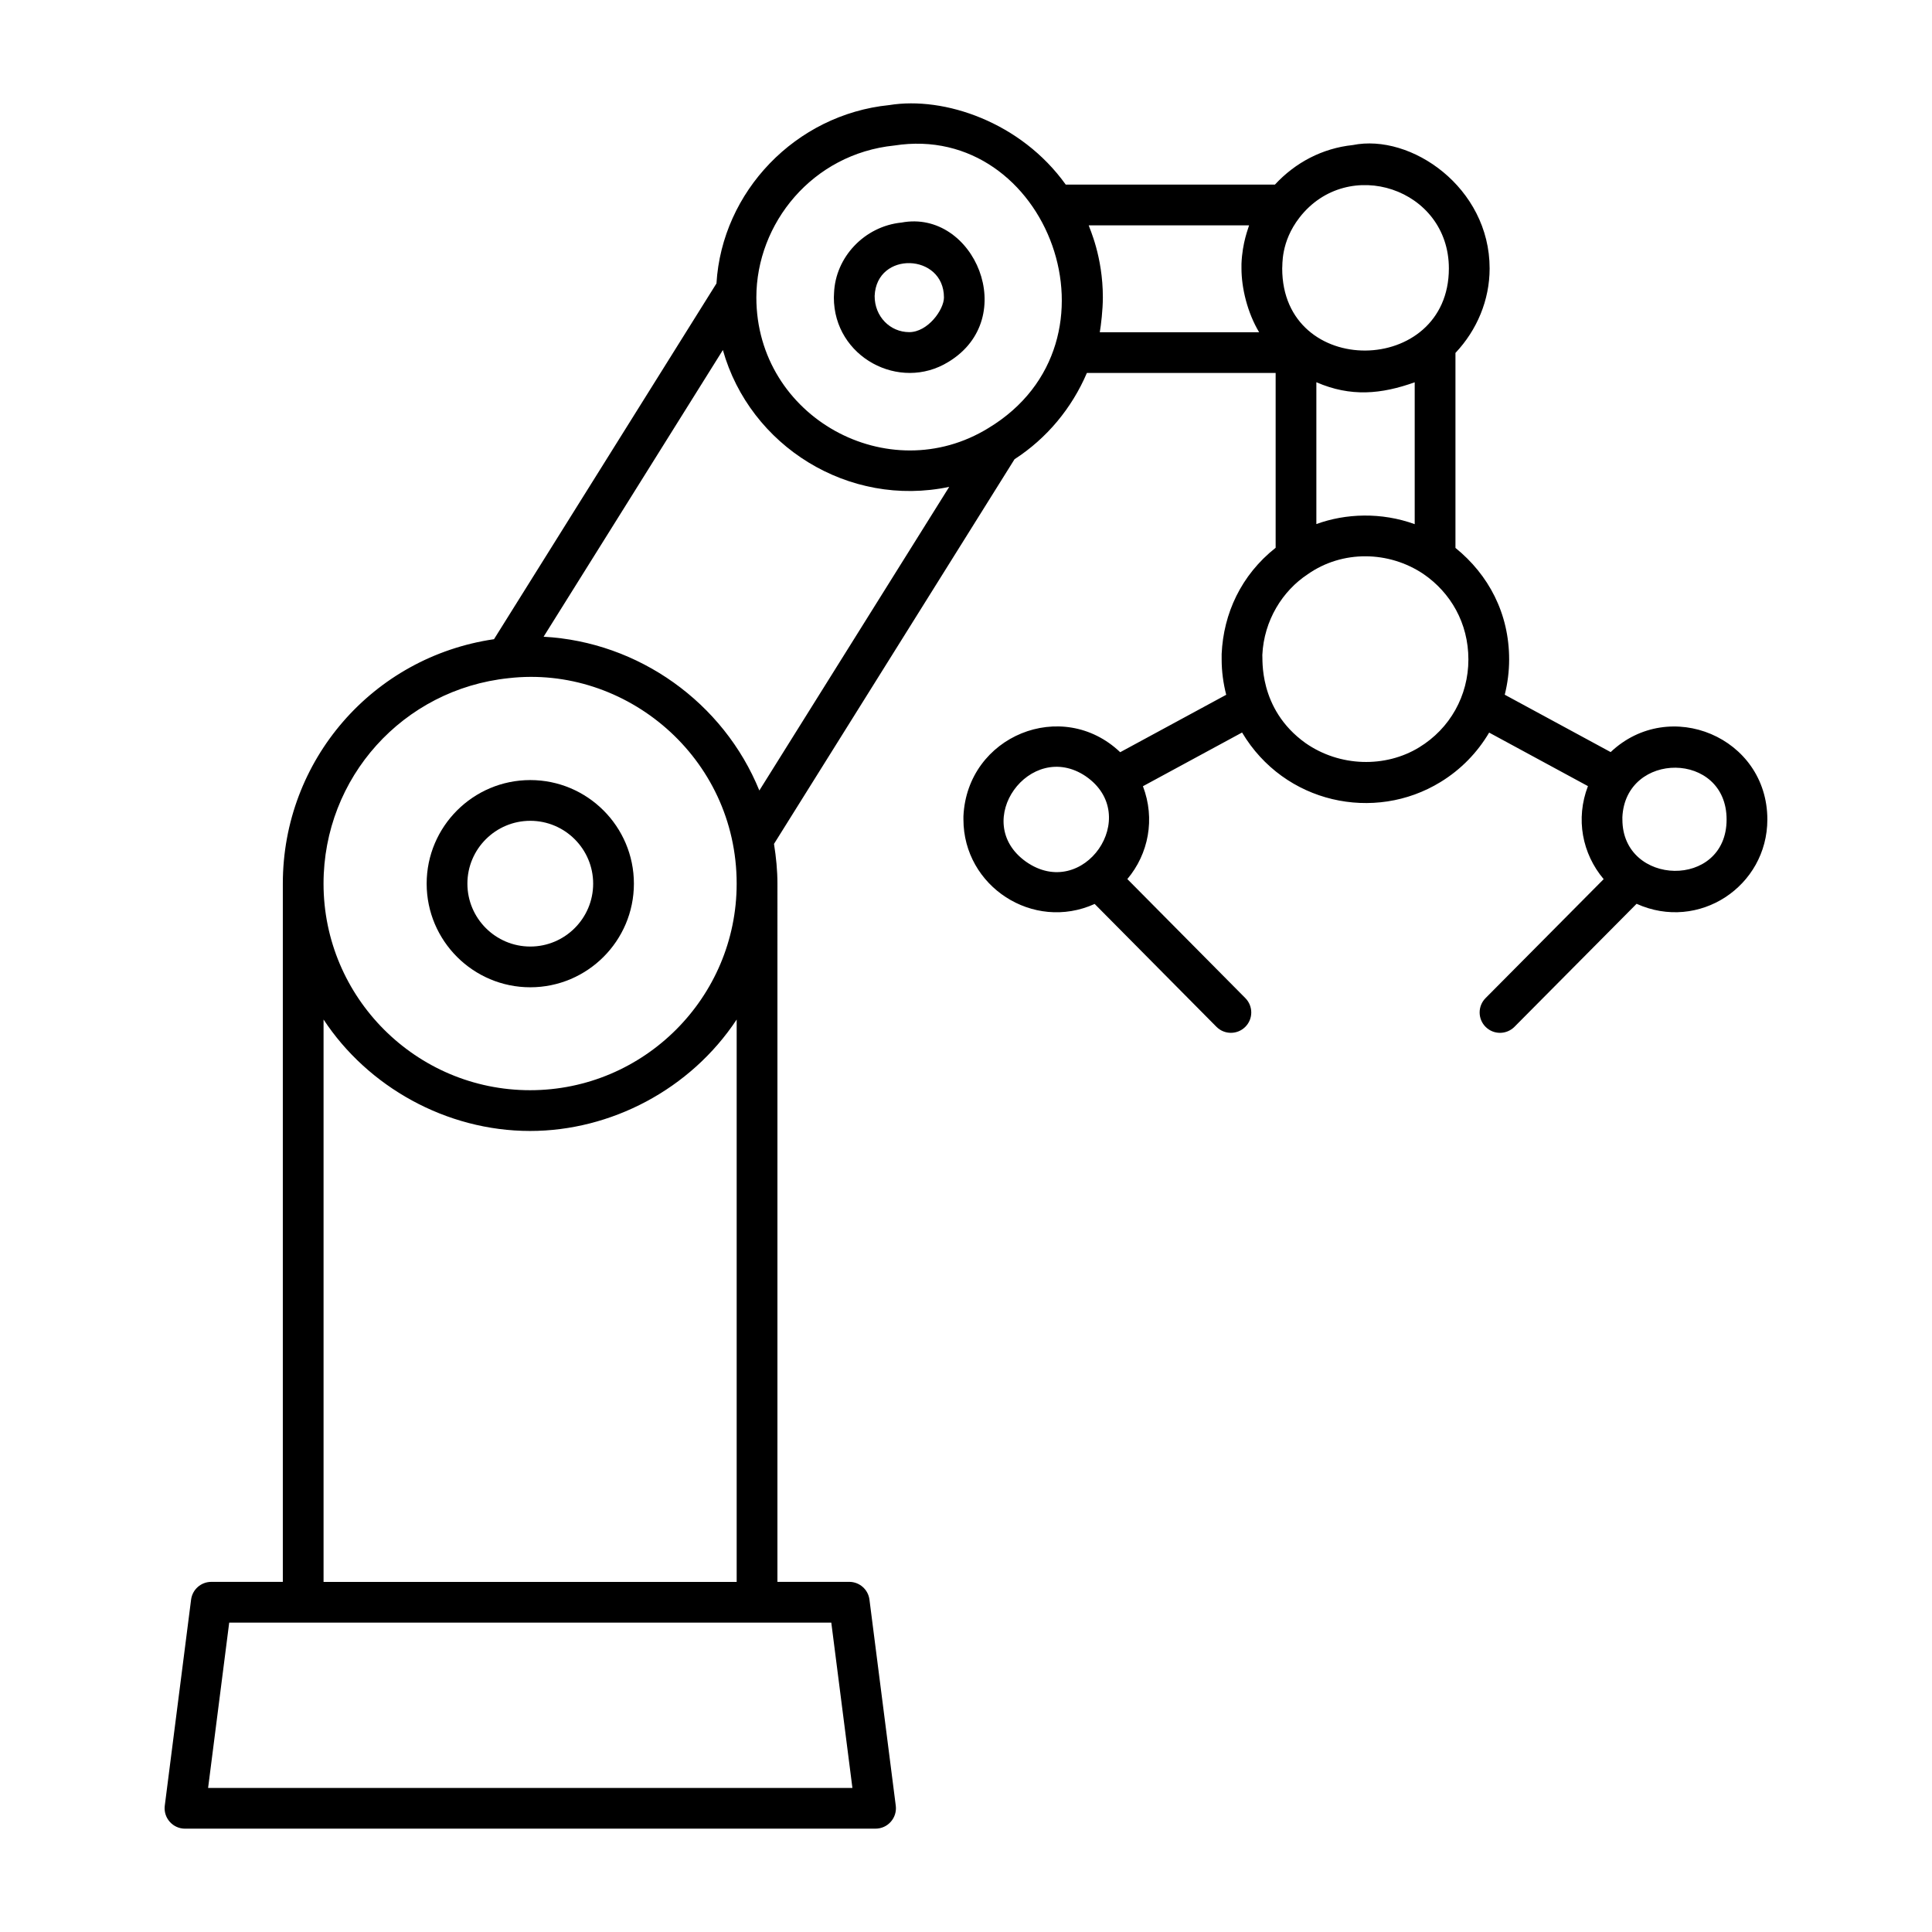 <?xml version="1.0" encoding="UTF-8"?>
<!-- Uploaded to: ICON Repo, www.svgrepo.com, Generator: ICON Repo Mixer Tools -->
<svg fill="#000000" width="800px" height="800px" version="1.1" viewBox="144 144 512 512" xmlns="http://www.w3.org/2000/svg">
 <g>
  <path d="m284.53 405.64c15.141 0 27.461-12.32 27.461-27.461s-12.32-27.453-27.461-27.453-27.461 12.312-27.461 27.453 12.32 27.461 27.461 27.461zm0-44.117c9.188 0 16.664 7.473 16.664 16.656 0 9.188-7.477 16.664-16.664 16.664s-16.664-7.477-16.664-16.664c-0.004-9.184 7.477-16.656 16.664-16.656z"/>
  <path d="m382.91 202.98c-9.812 0.984-17.516 9.164-17.879 18.684-0.02 0.184-0.051 0.992-0.051 1.172 0 15.805 17.422 25.055 30.348 17.078 19.18-11.59 6.809-40.539-12.418-36.934zm2.051 29.039c-5.066 0-9.188-4.117-9.172-9.586 0.484-12 18.367-11.332 18.367 0.402 0 3.238-4.285 9.184-9.195 9.184z"/>
  <path d="m570.84 343.31-28.066-15.203c0.75-3.012 1.164-6.137 1.164-9.344 0-12.234-5.469-22.469-14.227-29.562v-51.676c5.699-6.039 9.055-13.992 9.055-22.391 0-21.449-20.836-35.832-36.273-32.691-8.051 0.848-15.211 4.621-20.629 10.48l-55.434-0.004c-11.863-16.559-32.184-23.445-46.777-21.07-24.828 2.508-44.324 22.938-45.785 47.266l-58.953 94.281c-32.086 4.695-55.965 32.039-55.965 64.777v185.04h-18.957c-2.719 0-5.012 2.016-5.356 4.715l-6.973 54.605c-0.195 1.539 0.281 3.086 1.309 4.246 1.02 1.168 2.496 1.836 4.047 1.836l183.01-0.004c1.555 0 3.031-0.668 4.047-1.836 1.027-1.16 1.504-2.707 1.309-4.246l-6.973-54.605c-0.344-2.699-2.637-4.715-5.356-4.715h-19.035l0.004-185.03c0-3.504-0.344-6.981-0.91-10.535l63.742-101.94c8.578-5.555 15.188-13.535 19.176-22.867h50.023v46.328c-9.191 7.266-13.824 17.457-14.309 28.141v1.453c0 3.191 0.43 6.332 1.207 9.367l-28.094 15.219c-15.355-14.609-40.566-4.344-41.543 16.969v0.852c0 17.727 18.461 29.77 34.777 22.391l32.273 32.559c1.055 1.062 2.438 1.594 3.832 1.594 1.371 0 2.75-0.52 3.801-1.566 2.117-2.094 2.129-5.512 0.027-7.633l-31.273-31.547c5.613-6.664 7.434-15.949 4.133-24.605l26.273-14.234c11.195 18.801 35.055 23.887 52.59 13.125 5.434-3.32 9.785-7.848 12.887-13.102l26.18 14.184c-3.32 8.664-1.527 17.898 4.168 24.652l-31.301 31.531c-2.102 2.117-2.086 5.531 0.027 7.633 1.055 1.047 2.426 1.566 3.801 1.566 1.383 0 2.777-0.535 3.832-1.594l32.363-32.602c16.516 7.449 34.656-4.656 34.656-22.348 0-21.812-25.945-32.598-41.527-17.855zm-154.96 29.035c-14.859-10.609 1.152-32.527 15.836-22.641 15.211 10.449-0.625 33.336-15.836 22.641zm76.969-89.461v-37.59c9.125 3.965 17.223 3.168 26.062 0.016v37.598c-8.848-3.219-18.324-2.852-26.062-0.023zm35.117-67.754c0 28.676-44.168 29.371-44.168 0 0.129-0.723-0.488-6.965 4.598-13.496 12.828-16.488 39.57-7.711 39.57 13.496zm-249.18 108.59c30.957-3.555 60.438 20.934 60.438 54.457 0 30.18-24.559 54.738-54.746 54.738-30.18 0-54.738-24.559-54.738-54.738 0.004-28.121 21.066-51.527 49.047-54.457zm91.113 294.1h-170.75l5.594-43.809h159.56zm-30.672-203.64v149.04h-109.48v-149.04c11.711 17.816 32.496 29.535 54.738 29.535 21.336 0 42.469-10.953 54.746-29.535zm6.008-60.691c-9.488-23.297-31.973-39.387-57.176-40.75l47.512-75.98c7.16 25.441 33.285 41.875 59.98 36.266zm60.734-96.066c-26.465 16.32-61.527-2.793-61.527-34.602 0-19.629 14.867-38.059 36.578-40.262 40.543-6.344 62.711 52.031 24.949 74.863zm29.484-25.375c0.312-1.75 0.816-5.984 0.816-9.23 0-10.906-3.574-18.375-3.746-19.098h42.496c-0.168 0.719-1.789 4.492-2.016 10.207v1.207c0 5.184 1.566 11.727 4.68 16.91zm84.652 110c-8.953 5.488-21.094 5.203-30.16-1.152-12.637-9.055-11.246-22.609-11.414-23.328 0.43-9.184 5.383-17.016 12.027-21.383 9.188-6.461 21.539-6.223 30.699-0.047 7.133 4.898 11.883 12.941 11.883 22.629-0.004 9.598-4.875 18.301-13.035 23.281zm53.848 19.125-0.008-0.598c0.812-17.598 27.621-17.605 27.621 0.598 0 18.535-27.613 17.754-27.613 0z"/>
 </g>
</svg>